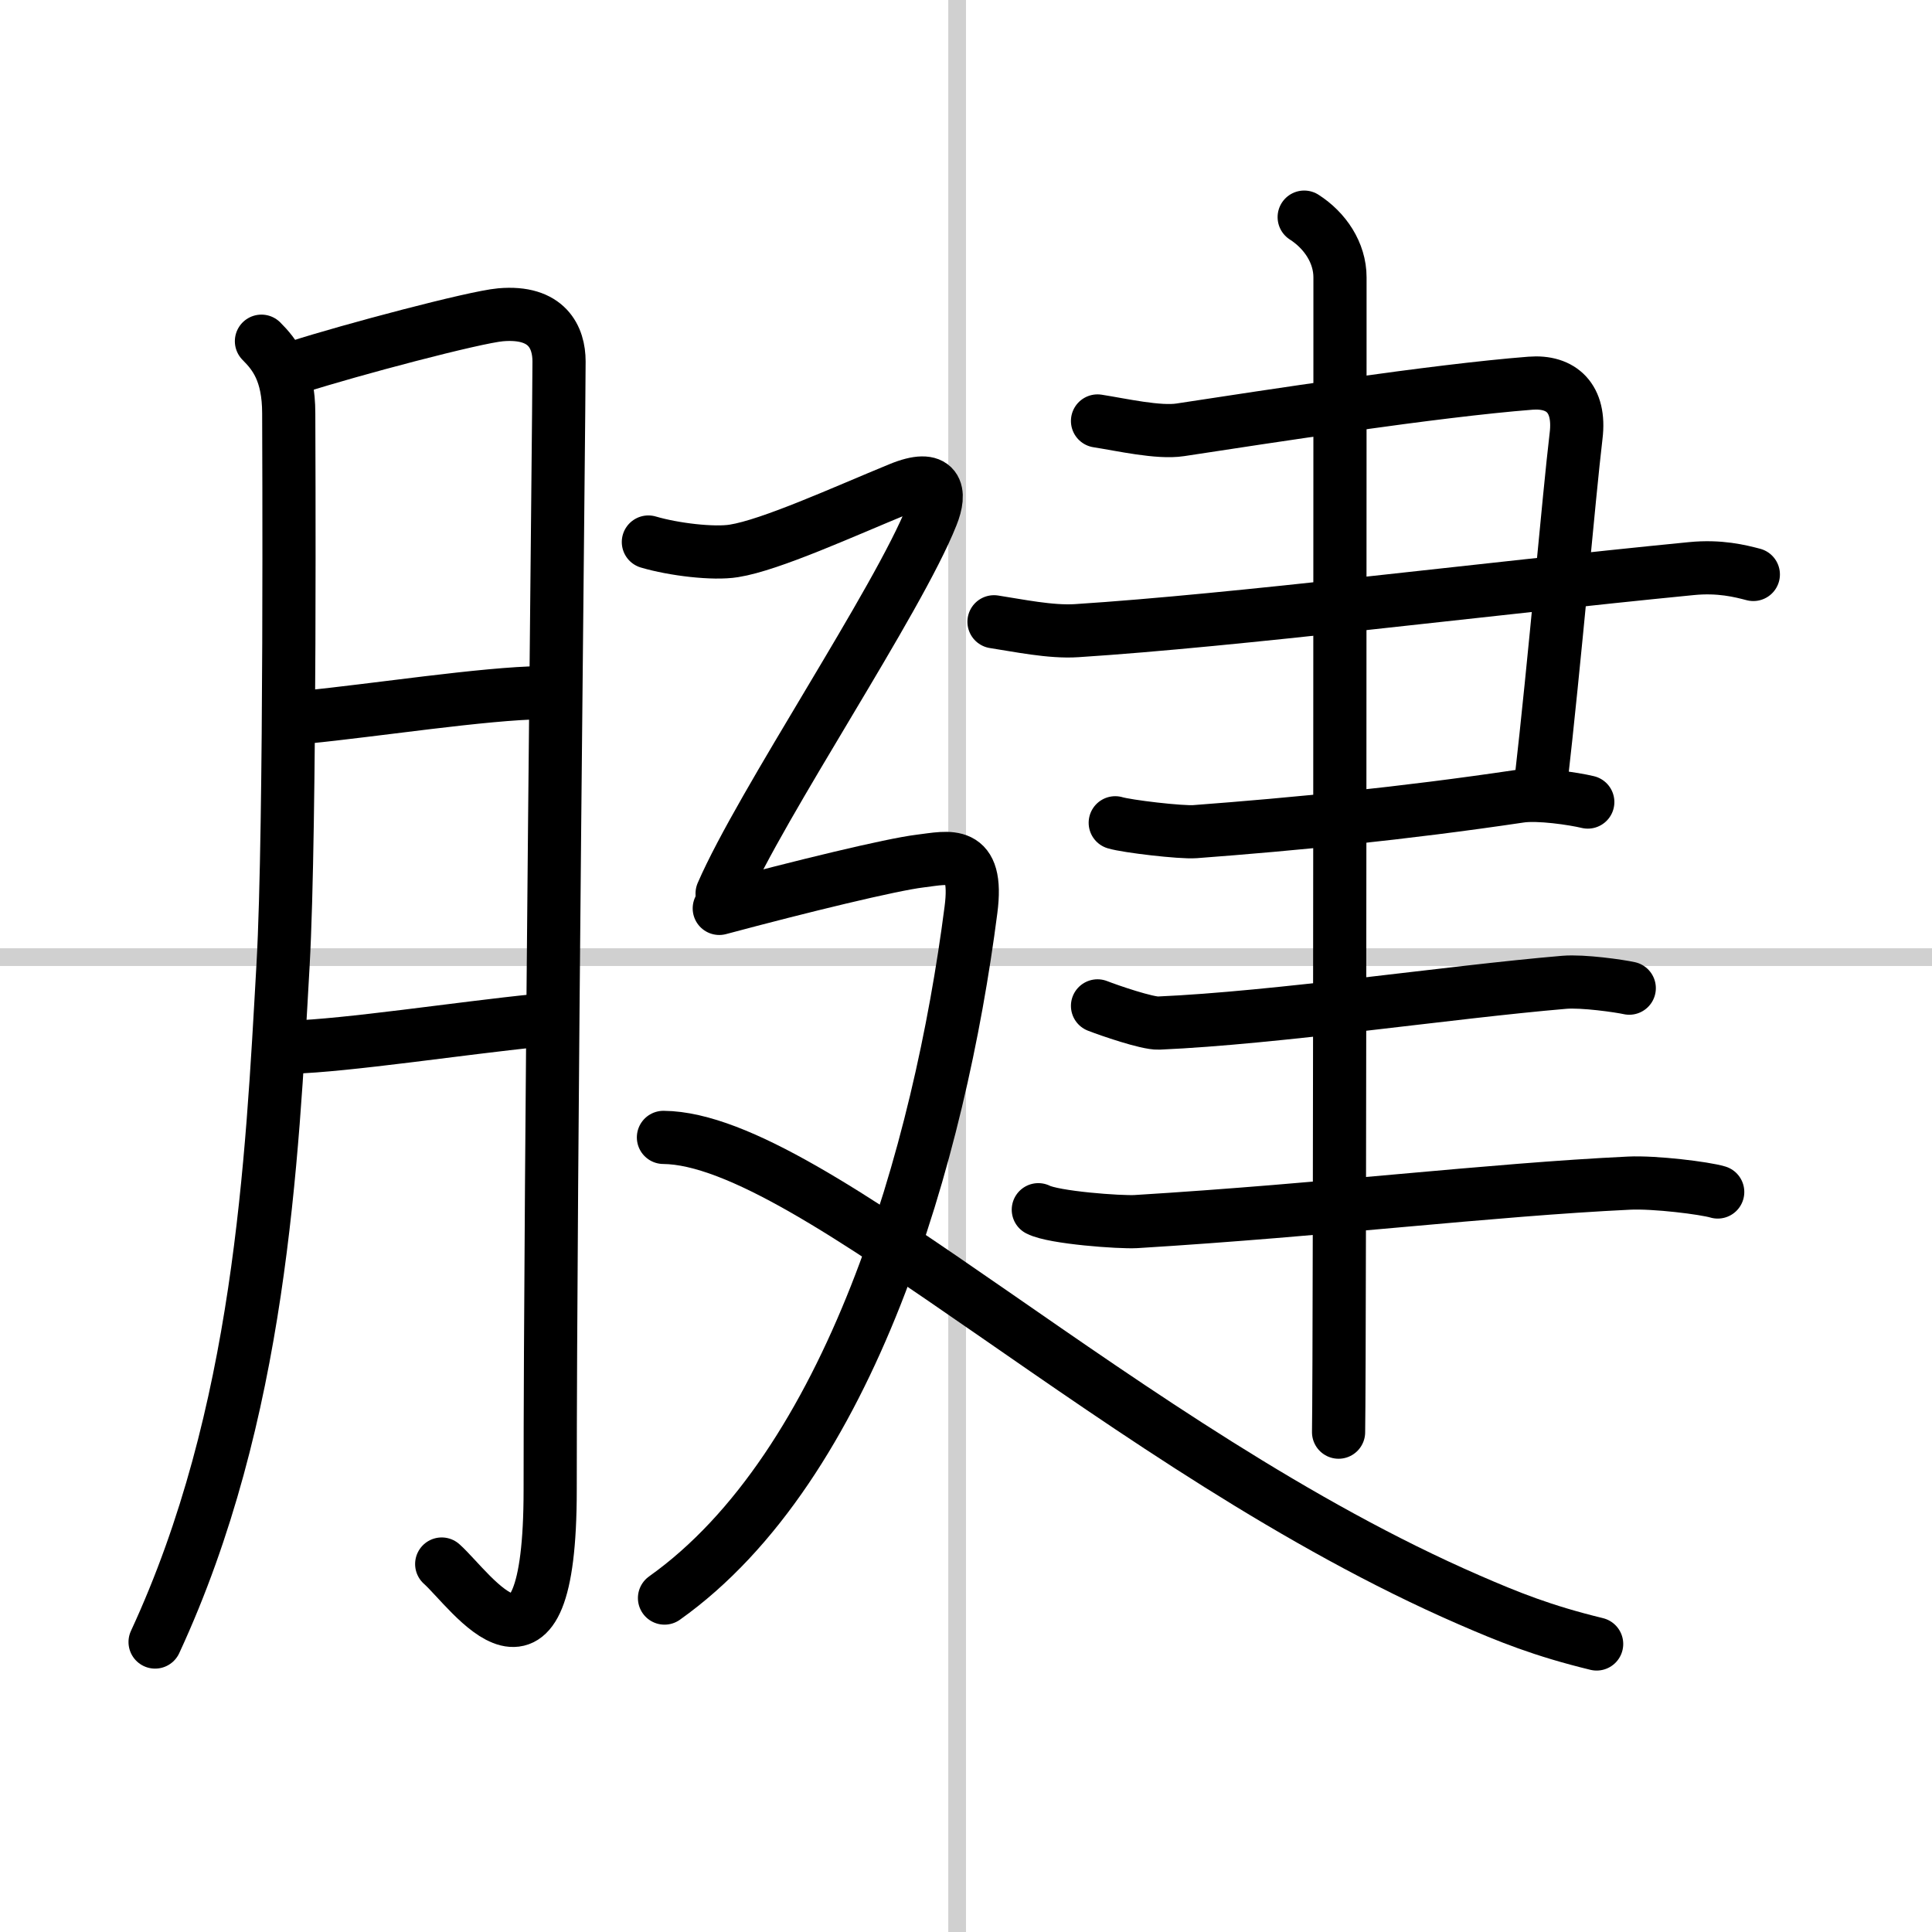<svg width="400" height="400" viewBox="0 0 109 109" xmlns="http://www.w3.org/2000/svg"><rect x="0" y="0" width="109" height="109" fill="#808080" stroke="none"/><g fill="none" stroke="#000" stroke-linecap="round" stroke-linejoin="round" stroke-width="3"><rect width="100%" height="100%" fill="#fff" stroke="#fff"/><line x1="54" x2="54" y2="109" stroke="#d0d0d0" stroke-width="1"/><line x2="109" y1="54" y2="54" stroke="#d0d0d0" stroke-width="1"/><path d="m14.75 19.25c0.75 0.75 1.54 1.75 1.54 4.08 0 0.94 0.12 23.27-0.32 31.1-0.63 11.15-1.28 25.39-7.22 38.21"/><path d="m16.82 20.69c2.93-0.94 9.94-2.8 11.42-2.93 2.64-0.23 3.3 1.29 3.3 2.63 0 3.19-0.5 45.59-0.5 63.67 0 12.44-4.44 5.68-6.12 4.18"/><path d="m17.32 40.45c3.62-0.35 10.08-1.34 13.26-1.37"/><path d="M16.42,59.08C19.5,59,26.07,58,30.25,57.58"/><path d="m61.92 23.75c1.35 0.21 3.44 0.69 4.67 0.5 4.92-0.75 14.37-2.21 19.75-2.63 1.75-0.14 2.84 0.85 2.58 2.97-0.4 3.35-1.2 12.69-2 19.67"/><path d="m56.08 35.08c1.32 0.2 3.2 0.6 4.67 0.5 9-0.58 22.75-2.33 34.67-3.5 1.61-0.16 2.77 0.14 3.5 0.33"/><path d="m62.92 46.42c0.66 0.2 3.71 0.56 4.5 0.5 5.58-0.42 11.74-1.02 18.33-2 1.05-0.16 3.04 0.14 3.83 0.33"/><path d="m61.92 56.75c0.64 0.25 2.81 1 3.45 0.97 6.65-0.29 16.4-1.75 22.88-2.3 1.06-0.09 3.13 0.21 3.67 0.33"/><path d="m58.58 68.25c0.87 0.45 4.62 0.72 5.5 0.67 10.92-0.67 19.91-1.79 27.83-2.17 1.45-0.07 4.27 0.28 5 0.5"/><path d="m73.58 12.25c1.17 0.75 2.02 2 2.02 3.4 0 0.77 0 60.37-0.08 65.15"/><path d="m36.58 30.58c1.42 0.42 3.67 0.69 4.83 0.5 2.08-0.33 6.21-2.22 9.33-3.5 2.18-0.9 2.36 0.18 1.83 1.5-1.89 4.78-9.64 16.27-11.83 21.33"/><path d="m40.58 51.25c4.67-1.25 9.69-2.47 11.33-2.67s3.32-0.71 2.87 2.75c-1.77 13.73-6.81 31.38-17.29 38.83"/><path d="m37.43 64.17c8.37 0.07 25.96 17.62 45.45 26.09 2.21 0.96 4.12 1.74 7.2 2.49"/></g></svg>
